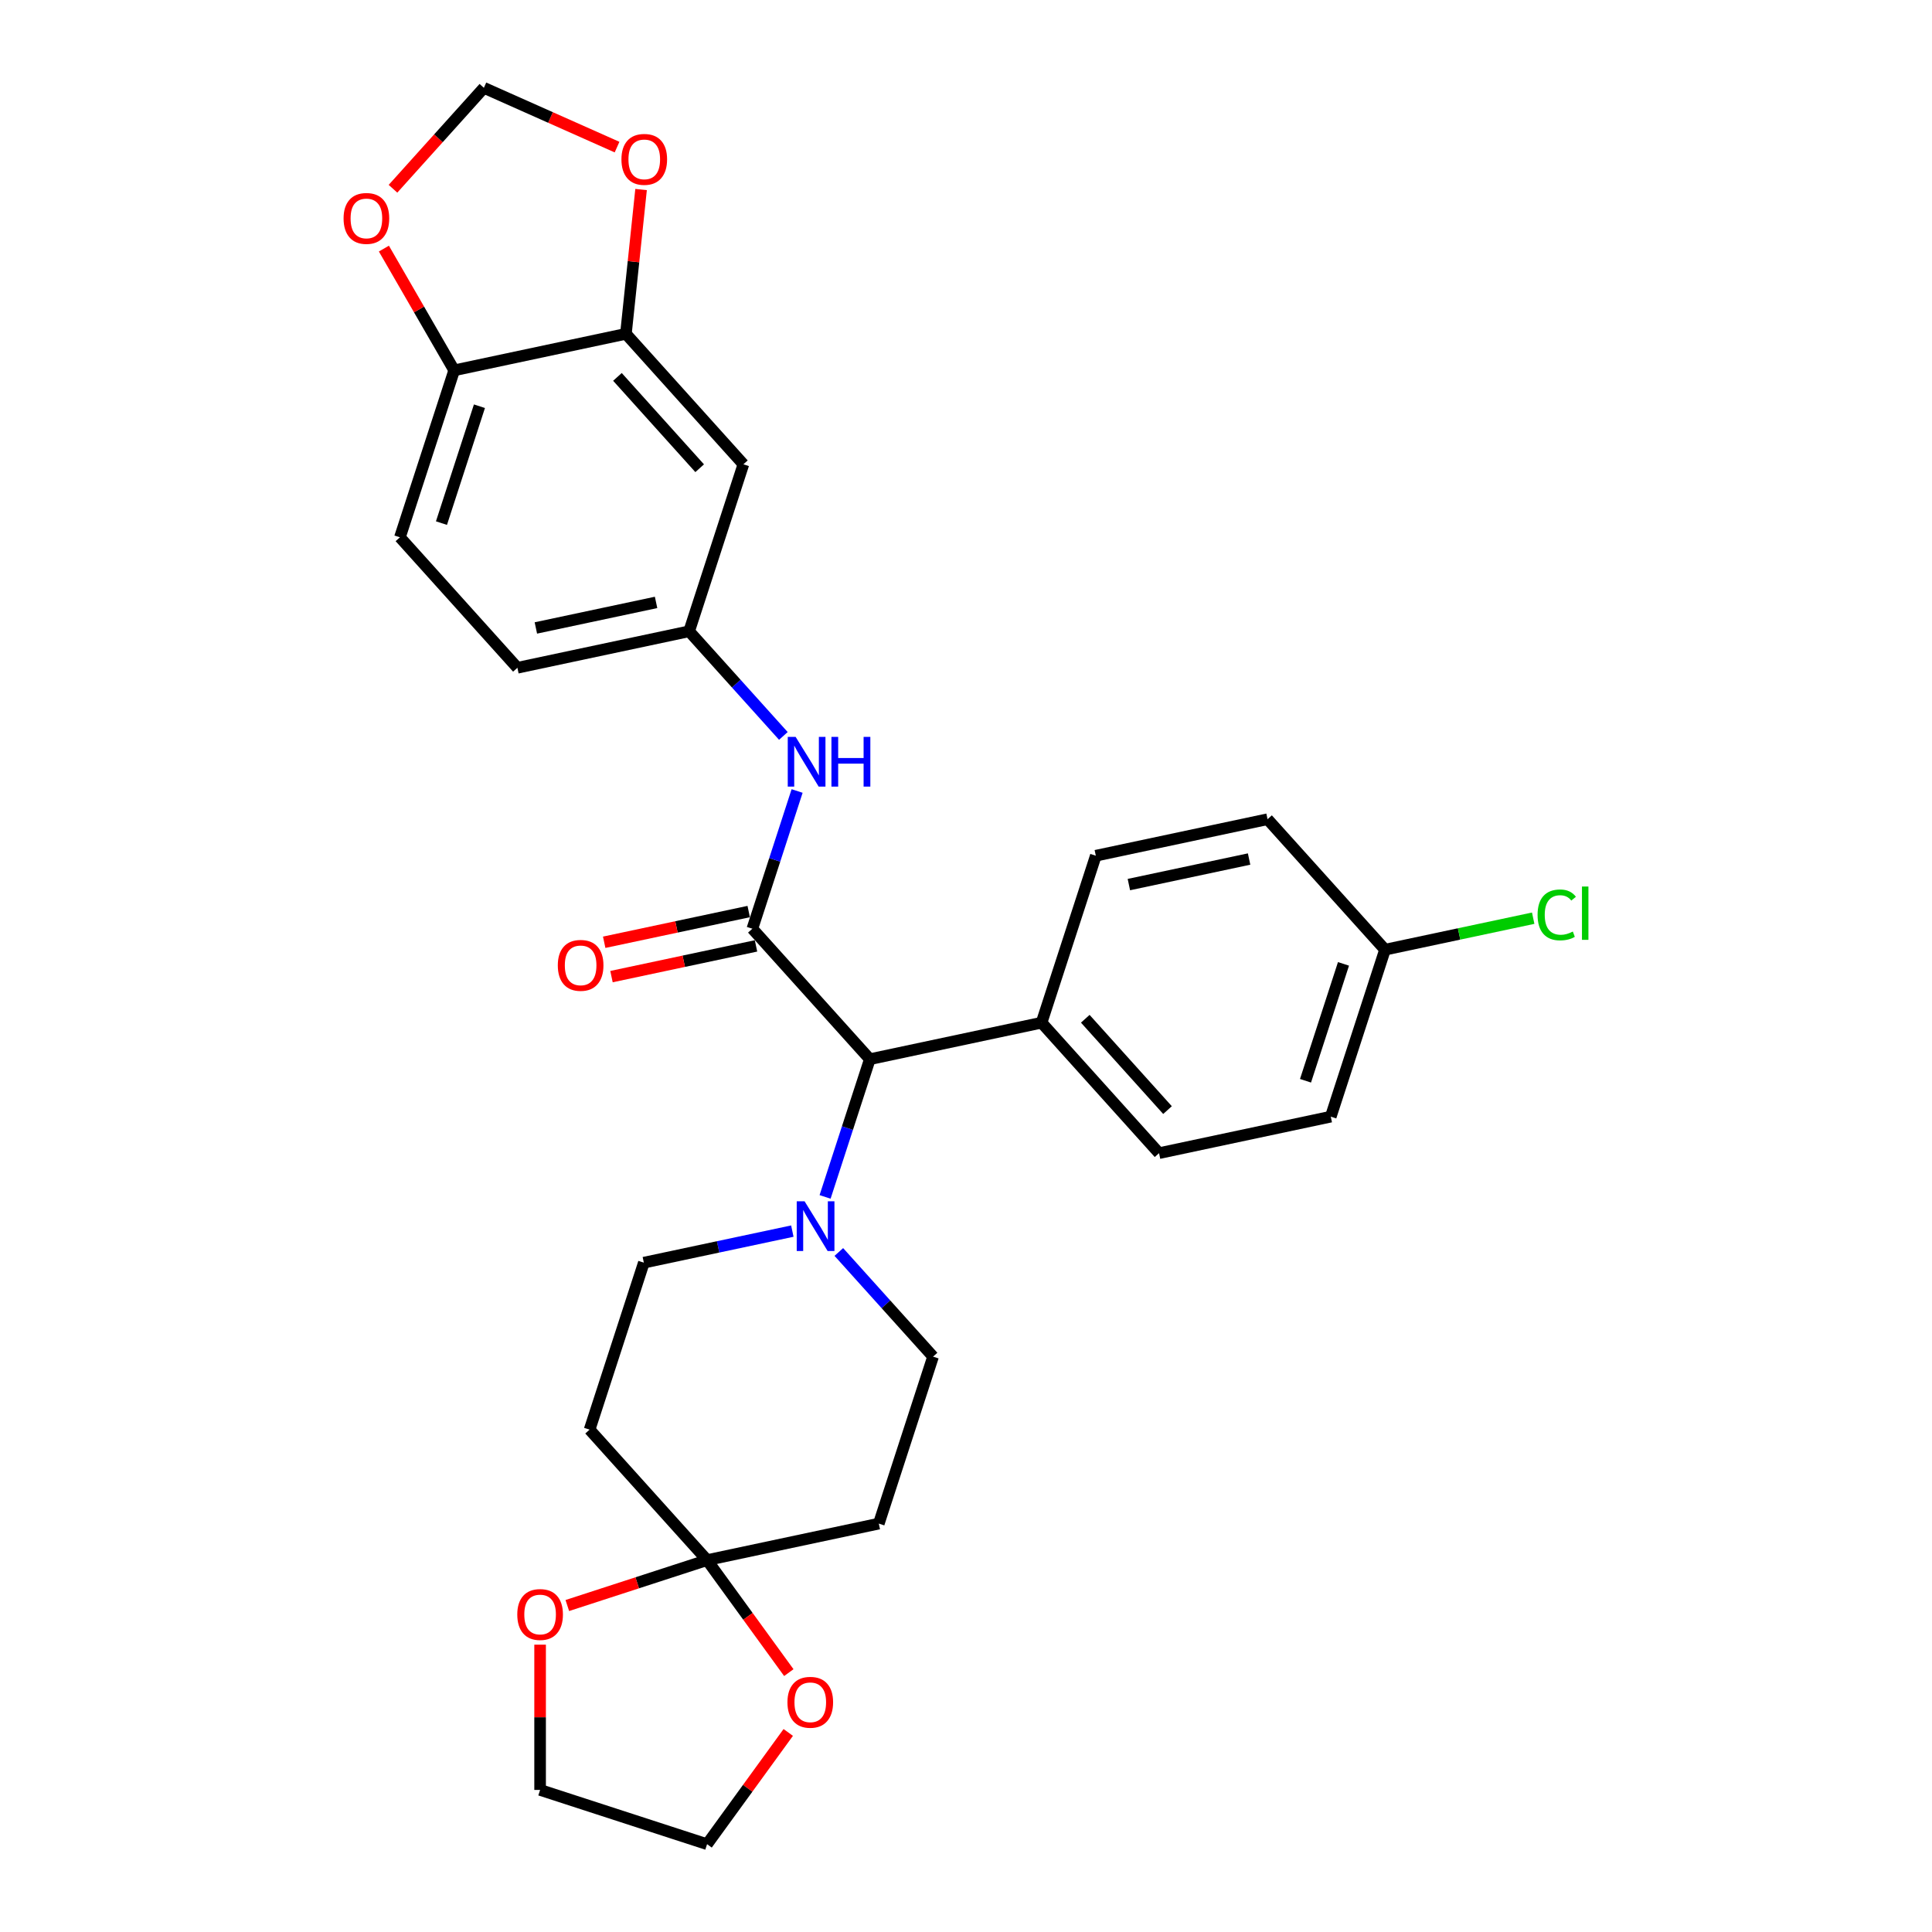 <?xml version='1.0' encoding='iso-8859-1'?>
<svg version='1.1' baseProfile='full'
              xmlns='http://www.w3.org/2000/svg'
                      xmlns:rdkit='http://www.rdkit.org/xml'
                      xmlns:xlink='http://www.w3.org/1999/xlink'
                  xml:space='preserve'
width='1000px' height='1000px' viewBox='0 0 1000 1000'>
<!-- END OF HEADER -->
<rect style='opacity:1.0;fill:#FFFFFF;stroke:none' width='1000' height='1000' x='0' y='0'> </rect>
<path class='bond-2' d='M 389.42,480.704 L 450.225,548.235' style='fill:none;fill-rule:evenodd;stroke:#000000;stroke-width:6px;stroke-linecap:butt;stroke-linejoin:miter;stroke-opacity:1' />
<path class='bond-3' d='M 389.42,480.704 L 401.001,445.061' style='fill:none;fill-rule:evenodd;stroke:#000000;stroke-width:6px;stroke-linecap:butt;stroke-linejoin:miter;stroke-opacity:1' />
<path class='bond-3' d='M 401.001,445.061 L 412.582,409.418' style='fill:none;fill-rule:evenodd;stroke:#0000FF;stroke-width:6px;stroke-linecap:butt;stroke-linejoin:miter;stroke-opacity:1' />
<path class='bond-11' d='M 387.53,471.815 L 350.129,479.765' style='fill:none;fill-rule:evenodd;stroke:#000000;stroke-width:6px;stroke-linecap:butt;stroke-linejoin:miter;stroke-opacity:1' />
<path class='bond-11' d='M 350.129,479.765 L 312.729,487.715' style='fill:none;fill-rule:evenodd;stroke:#FF0000;stroke-width:6px;stroke-linecap:butt;stroke-linejoin:miter;stroke-opacity:1' />
<path class='bond-11' d='M 391.309,489.592 L 353.908,497.542' style='fill:none;fill-rule:evenodd;stroke:#000000;stroke-width:6px;stroke-linecap:butt;stroke-linejoin:miter;stroke-opacity:1' />
<path class='bond-11' d='M 353.908,497.542 L 316.507,505.492' style='fill:none;fill-rule:evenodd;stroke:#FF0000;stroke-width:6px;stroke-linecap:butt;stroke-linejoin:miter;stroke-opacity:1' />
<path class='bond-0' d='M 365.982,807.51 L 454.868,788.617' style='fill:none;fill-rule:evenodd;stroke:#000000;stroke-width:6px;stroke-linecap:butt;stroke-linejoin:miter;stroke-opacity:1' />
<path class='bond-15' d='M 365.982,807.51 L 387.136,836.627' style='fill:none;fill-rule:evenodd;stroke:#000000;stroke-width:6px;stroke-linecap:butt;stroke-linejoin:miter;stroke-opacity:1' />
<path class='bond-15' d='M 387.136,836.627 L 408.29,865.743' style='fill:none;fill-rule:evenodd;stroke:#FF0000;stroke-width:6px;stroke-linecap:butt;stroke-linejoin:miter;stroke-opacity:1' />
<path class='bond-16' d='M 365.982,807.51 L 329.812,819.263' style='fill:none;fill-rule:evenodd;stroke:#000000;stroke-width:6px;stroke-linecap:butt;stroke-linejoin:miter;stroke-opacity:1' />
<path class='bond-16' d='M 329.812,819.263 L 293.642,831.015' style='fill:none;fill-rule:evenodd;stroke:#FF0000;stroke-width:6px;stroke-linecap:butt;stroke-linejoin:miter;stroke-opacity:1' />
<path class='bond-30' d='M 365.982,807.51 L 305.176,739.979' style='fill:none;fill-rule:evenodd;stroke:#000000;stroke-width:6px;stroke-linecap:butt;stroke-linejoin:miter;stroke-opacity:1' />
<path class='bond-1' d='M 427.063,619.521 L 438.644,583.878' style='fill:none;fill-rule:evenodd;stroke:#0000FF;stroke-width:6px;stroke-linecap:butt;stroke-linejoin:miter;stroke-opacity:1' />
<path class='bond-1' d='M 438.644,583.878 L 450.225,548.235' style='fill:none;fill-rule:evenodd;stroke:#000000;stroke-width:6px;stroke-linecap:butt;stroke-linejoin:miter;stroke-opacity:1' />
<path class='bond-12' d='M 410.112,637.218 L 371.685,645.386' style='fill:none;fill-rule:evenodd;stroke:#0000FF;stroke-width:6px;stroke-linecap:butt;stroke-linejoin:miter;stroke-opacity:1' />
<path class='bond-12' d='M 371.685,645.386 L 333.257,653.554' style='fill:none;fill-rule:evenodd;stroke:#000000;stroke-width:6px;stroke-linecap:butt;stroke-linejoin:miter;stroke-opacity:1' />
<path class='bond-13' d='M 434.176,648.023 L 458.563,675.107' style='fill:none;fill-rule:evenodd;stroke:#0000FF;stroke-width:6px;stroke-linecap:butt;stroke-linejoin:miter;stroke-opacity:1' />
<path class='bond-13' d='M 458.563,675.107 L 482.95,702.192' style='fill:none;fill-rule:evenodd;stroke:#000000;stroke-width:6px;stroke-linecap:butt;stroke-linejoin:miter;stroke-opacity:1' />
<path class='bond-17' d='M 450.225,548.235 L 539.112,529.342' style='fill:none;fill-rule:evenodd;stroke:#000000;stroke-width:6px;stroke-linecap:butt;stroke-linejoin:miter;stroke-opacity:1' />
<path class='bond-10' d='M 405.469,380.916 L 381.082,353.832' style='fill:none;fill-rule:evenodd;stroke:#0000FF;stroke-width:6px;stroke-linecap:butt;stroke-linejoin:miter;stroke-opacity:1' />
<path class='bond-10' d='M 381.082,353.832 L 356.695,326.747' style='fill:none;fill-rule:evenodd;stroke:#000000;stroke-width:6px;stroke-linecap:butt;stroke-linejoin:miter;stroke-opacity:1' />
<path class='bond-4' d='M 323.971,172.791 L 384.776,240.322' style='fill:none;fill-rule:evenodd;stroke:#000000;stroke-width:6px;stroke-linecap:butt;stroke-linejoin:miter;stroke-opacity:1' />
<path class='bond-4' d='M 319.585,195.081 L 362.149,242.354' style='fill:none;fill-rule:evenodd;stroke:#000000;stroke-width:6px;stroke-linecap:butt;stroke-linejoin:miter;stroke-opacity:1' />
<path class='bond-9' d='M 323.971,172.791 L 327.896,135.446' style='fill:none;fill-rule:evenodd;stroke:#000000;stroke-width:6px;stroke-linecap:butt;stroke-linejoin:miter;stroke-opacity:1' />
<path class='bond-9' d='M 327.896,135.446 L 331.821,98.1' style='fill:none;fill-rule:evenodd;stroke:#FF0000;stroke-width:6px;stroke-linecap:butt;stroke-linejoin:miter;stroke-opacity:1' />
<path class='bond-31' d='M 323.971,172.791 L 235.084,191.684' style='fill:none;fill-rule:evenodd;stroke:#000000;stroke-width:6px;stroke-linecap:butt;stroke-linejoin:miter;stroke-opacity:1' />
<path class='bond-5' d='M 305.176,739.979 L 333.257,653.554' style='fill:none;fill-rule:evenodd;stroke:#000000;stroke-width:6px;stroke-linecap:butt;stroke-linejoin:miter;stroke-opacity:1' />
<path class='bond-6' d='M 454.868,788.617 L 482.95,702.192' style='fill:none;fill-rule:evenodd;stroke:#000000;stroke-width:6px;stroke-linecap:butt;stroke-linejoin:miter;stroke-opacity:1' />
<path class='bond-7' d='M 384.776,240.322 L 356.695,326.747' style='fill:none;fill-rule:evenodd;stroke:#000000;stroke-width:6px;stroke-linecap:butt;stroke-linejoin:miter;stroke-opacity:1' />
<path class='bond-8' d='M 235.084,191.684 L 207.002,278.109' style='fill:none;fill-rule:evenodd;stroke:#000000;stroke-width:6px;stroke-linecap:butt;stroke-linejoin:miter;stroke-opacity:1' />
<path class='bond-8' d='M 248.157,210.264 L 228.5,270.762' style='fill:none;fill-rule:evenodd;stroke:#000000;stroke-width:6px;stroke-linecap:butt;stroke-linejoin:miter;stroke-opacity:1' />
<path class='bond-14' d='M 235.084,191.684 L 216.893,160.177' style='fill:none;fill-rule:evenodd;stroke:#000000;stroke-width:6px;stroke-linecap:butt;stroke-linejoin:miter;stroke-opacity:1' />
<path class='bond-14' d='M 216.893,160.177 L 198.703,128.671' style='fill:none;fill-rule:evenodd;stroke:#FF0000;stroke-width:6px;stroke-linecap:butt;stroke-linejoin:miter;stroke-opacity:1' />
<path class='bond-18' d='M 319.384,76.145 L 284.919,60.8' style='fill:none;fill-rule:evenodd;stroke:#FF0000;stroke-width:6px;stroke-linecap:butt;stroke-linejoin:miter;stroke-opacity:1' />
<path class='bond-18' d='M 284.919,60.8 L 250.453,45.455' style='fill:none;fill-rule:evenodd;stroke:#000000;stroke-width:6px;stroke-linecap:butt;stroke-linejoin:miter;stroke-opacity:1' />
<path class='bond-22' d='M 356.695,326.747 L 267.808,345.641' style='fill:none;fill-rule:evenodd;stroke:#000000;stroke-width:6px;stroke-linecap:butt;stroke-linejoin:miter;stroke-opacity:1' />
<path class='bond-22' d='M 339.583,311.804 L 277.362,325.029' style='fill:none;fill-rule:evenodd;stroke:#000000;stroke-width:6px;stroke-linecap:butt;stroke-linejoin:miter;stroke-opacity:1' />
<path class='bond-32' d='M 203.41,97.701 L 226.931,71.578' style='fill:none;fill-rule:evenodd;stroke:#FF0000;stroke-width:6px;stroke-linecap:butt;stroke-linejoin:miter;stroke-opacity:1' />
<path class='bond-32' d='M 226.931,71.578 L 250.453,45.455' style='fill:none;fill-rule:evenodd;stroke:#000000;stroke-width:6px;stroke-linecap:butt;stroke-linejoin:miter;stroke-opacity:1' />
<path class='bond-28' d='M 408,896.713 L 386.991,925.629' style='fill:none;fill-rule:evenodd;stroke:#FF0000;stroke-width:6px;stroke-linecap:butt;stroke-linejoin:miter;stroke-opacity:1' />
<path class='bond-28' d='M 386.991,925.629 L 365.982,954.545' style='fill:none;fill-rule:evenodd;stroke:#000000;stroke-width:6px;stroke-linecap:butt;stroke-linejoin:miter;stroke-opacity:1' />
<path class='bond-27' d='M 279.557,851.276 L 279.557,888.87' style='fill:none;fill-rule:evenodd;stroke:#FF0000;stroke-width:6px;stroke-linecap:butt;stroke-linejoin:miter;stroke-opacity:1' />
<path class='bond-27' d='M 279.557,888.87 L 279.557,926.464' style='fill:none;fill-rule:evenodd;stroke:#000000;stroke-width:6px;stroke-linecap:butt;stroke-linejoin:miter;stroke-opacity:1' />
<path class='bond-20' d='M 539.112,529.342 L 599.918,596.873' style='fill:none;fill-rule:evenodd;stroke:#000000;stroke-width:6px;stroke-linecap:butt;stroke-linejoin:miter;stroke-opacity:1' />
<path class='bond-20' d='M 561.739,527.31 L 604.303,574.583' style='fill:none;fill-rule:evenodd;stroke:#000000;stroke-width:6px;stroke-linecap:butt;stroke-linejoin:miter;stroke-opacity:1' />
<path class='bond-21' d='M 539.112,529.342 L 567.193,442.917' style='fill:none;fill-rule:evenodd;stroke:#000000;stroke-width:6px;stroke-linecap:butt;stroke-linejoin:miter;stroke-opacity:1' />
<path class='bond-19' d='M 207.002,278.109 L 267.808,345.641' style='fill:none;fill-rule:evenodd;stroke:#000000;stroke-width:6px;stroke-linecap:butt;stroke-linejoin:miter;stroke-opacity:1' />
<path class='bond-25' d='M 599.918,596.873 L 688.805,577.98' style='fill:none;fill-rule:evenodd;stroke:#000000;stroke-width:6px;stroke-linecap:butt;stroke-linejoin:miter;stroke-opacity:1' />
<path class='bond-24' d='M 567.193,442.917 L 656.08,424.023' style='fill:none;fill-rule:evenodd;stroke:#000000;stroke-width:6px;stroke-linecap:butt;stroke-linejoin:miter;stroke-opacity:1' />
<path class='bond-24' d='M 584.305,457.86 L 646.526,444.635' style='fill:none;fill-rule:evenodd;stroke:#000000;stroke-width:6px;stroke-linecap:butt;stroke-linejoin:miter;stroke-opacity:1' />
<path class='bond-23' d='M 716.886,491.555 L 656.08,424.023' style='fill:none;fill-rule:evenodd;stroke:#000000;stroke-width:6px;stroke-linecap:butt;stroke-linejoin:miter;stroke-opacity:1' />
<path class='bond-26' d='M 716.886,491.555 L 755.232,483.404' style='fill:none;fill-rule:evenodd;stroke:#000000;stroke-width:6px;stroke-linecap:butt;stroke-linejoin:miter;stroke-opacity:1' />
<path class='bond-26' d='M 755.232,483.404 L 793.578,475.254' style='fill:none;fill-rule:evenodd;stroke:#00CC00;stroke-width:6px;stroke-linecap:butt;stroke-linejoin:miter;stroke-opacity:1' />
<path class='bond-29' d='M 716.886,491.555 L 688.805,577.98' style='fill:none;fill-rule:evenodd;stroke:#000000;stroke-width:6px;stroke-linecap:butt;stroke-linejoin:miter;stroke-opacity:1' />
<path class='bond-29' d='M 695.389,498.902 L 675.732,559.4' style='fill:none;fill-rule:evenodd;stroke:#000000;stroke-width:6px;stroke-linecap:butt;stroke-linejoin:miter;stroke-opacity:1' />
<path class='bond-33' d='M 279.557,926.464 L 365.982,954.545' style='fill:none;fill-rule:evenodd;stroke:#000000;stroke-width:6px;stroke-linecap:butt;stroke-linejoin:miter;stroke-opacity:1' />
<path  class='atom-2' d='M 416.455 621.793
L 424.888 635.424
Q 425.724 636.769, 427.069 639.204
Q 428.414 641.639, 428.487 641.785
L 428.487 621.793
L 431.904 621.793
L 431.904 647.528
L 428.378 647.528
L 419.327 632.625
Q 418.273 630.88, 417.146 628.881
Q 416.056 626.882, 415.728 626.264
L 415.728 647.528
L 412.384 647.528
L 412.384 621.793
L 416.455 621.793
' fill='#0000FF'/>
<path  class='atom-4' d='M 411.812 381.411
L 420.245 395.042
Q 421.081 396.387, 422.426 398.822
Q 423.771 401.258, 423.844 401.403
L 423.844 381.411
L 427.26 381.411
L 427.26 407.146
L 423.735 407.146
L 414.684 392.243
Q 413.63 390.498, 412.503 388.499
Q 411.412 386.5, 411.085 385.882
L 411.085 407.146
L 407.741 407.146
L 407.741 381.411
L 411.812 381.411
' fill='#0000FF'/>
<path  class='atom-4' d='M 430.35 381.411
L 433.84 381.411
L 433.84 392.352
L 446.998 392.352
L 446.998 381.411
L 450.487 381.411
L 450.487 407.146
L 446.998 407.146
L 446.998 395.26
L 433.84 395.26
L 433.84 407.146
L 430.35 407.146
L 430.35 381.411
' fill='#0000FF'/>
<path  class='atom-10' d='M 321.656 82.489
Q 321.656 76.309, 324.709 72.856
Q 327.763 69.403, 333.469 69.403
Q 339.176 69.403, 342.229 72.856
Q 345.283 76.309, 345.283 82.489
Q 345.283 88.74, 342.193 92.303
Q 339.103 95.829, 333.469 95.829
Q 327.799 95.829, 324.709 92.303
Q 321.656 88.777, 321.656 82.489
M 333.469 92.921
Q 337.395 92.921, 339.503 90.303
Q 341.648 87.65, 341.648 82.489
Q 341.648 77.436, 339.503 74.891
Q 337.395 72.311, 333.469 72.311
Q 329.544 72.311, 327.399 74.855
Q 325.291 77.4, 325.291 82.489
Q 325.291 87.686, 327.399 90.303
Q 329.544 92.921, 333.469 92.921
' fill='#FF0000'/>
<path  class='atom-12' d='M 288.719 499.67
Q 288.719 493.491, 291.773 490.037
Q 294.826 486.584, 300.533 486.584
Q 306.239 486.584, 309.293 490.037
Q 312.346 493.491, 312.346 499.67
Q 312.346 505.922, 309.256 509.484
Q 306.167 513.01, 300.533 513.01
Q 294.862 513.01, 291.773 509.484
Q 288.719 505.958, 288.719 499.67
M 300.533 510.102
Q 304.458 510.102, 306.567 507.485
Q 308.711 504.832, 308.711 499.67
Q 308.711 494.617, 306.567 492.073
Q 304.458 489.492, 300.533 489.492
Q 296.607 489.492, 294.462 492.037
Q 292.354 494.581, 292.354 499.67
Q 292.354 504.868, 294.462 507.485
Q 296.607 510.102, 300.533 510.102
' fill='#FF0000'/>
<path  class='atom-15' d='M 177.834 113.059
Q 177.834 106.879, 180.887 103.426
Q 183.941 99.973, 189.647 99.973
Q 195.354 99.973, 198.407 103.426
Q 201.461 106.879, 201.461 113.059
Q 201.461 119.311, 198.371 122.873
Q 195.281 126.399, 189.647 126.399
Q 183.977 126.399, 180.887 122.873
Q 177.834 119.347, 177.834 113.059
M 189.647 123.491
Q 193.573 123.491, 195.681 120.874
Q 197.826 118.22, 197.826 113.059
Q 197.826 108.006, 195.681 105.462
Q 193.573 102.881, 189.647 102.881
Q 185.722 102.881, 183.577 105.425
Q 181.469 107.97, 181.469 113.059
Q 181.469 118.257, 183.577 120.874
Q 185.722 123.491, 189.647 123.491
' fill='#FF0000'/>
<path  class='atom-16' d='M 407.582 881.101
Q 407.582 874.921, 410.635 871.468
Q 413.688 868.015, 419.395 868.015
Q 425.102 868.015, 428.155 871.468
Q 431.209 874.921, 431.209 881.101
Q 431.209 887.353, 428.119 890.915
Q 425.029 894.441, 419.395 894.441
Q 413.725 894.441, 410.635 890.915
Q 407.582 887.389, 407.582 881.101
M 419.395 891.533
Q 423.321 891.533, 425.429 888.916
Q 427.574 886.262, 427.574 881.101
Q 427.574 876.048, 425.429 873.504
Q 423.321 870.923, 419.395 870.923
Q 415.47 870.923, 413.325 873.467
Q 411.217 876.012, 411.217 881.101
Q 411.217 886.299, 413.325 888.916
Q 415.47 891.533, 419.395 891.533
' fill='#FF0000'/>
<path  class='atom-17' d='M 267.743 835.664
Q 267.743 829.485, 270.796 826.032
Q 273.85 822.579, 279.557 822.579
Q 285.263 822.579, 288.317 826.032
Q 291.37 829.485, 291.37 835.664
Q 291.37 841.916, 288.28 845.479
Q 285.191 849.004, 279.557 849.004
Q 273.886 849.004, 270.796 845.479
Q 267.743 841.953, 267.743 835.664
M 279.557 846.096
Q 283.482 846.096, 285.591 843.479
Q 287.735 840.826, 287.735 835.664
Q 287.735 830.612, 285.591 828.067
Q 283.482 825.487, 279.557 825.487
Q 275.631 825.487, 273.486 828.031
Q 271.378 830.575, 271.378 835.664
Q 271.378 840.862, 273.486 843.479
Q 275.631 846.096, 279.557 846.096
' fill='#FF0000'/>
<path  class='atom-27' d='M 795.849 473.552
Q 795.849 467.154, 798.83 463.81
Q 801.847 460.43, 807.554 460.43
Q 812.861 460.43, 815.696 464.174
L 813.297 466.137
Q 811.225 463.411, 807.554 463.411
Q 803.664 463.411, 801.593 466.028
Q 799.557 468.608, 799.557 473.552
Q 799.557 478.641, 801.665 481.258
Q 803.81 483.875, 807.954 483.875
Q 810.789 483.875, 814.097 482.167
L 815.114 484.893
Q 813.769 485.765, 811.734 486.274
Q 809.698 486.783, 807.445 486.783
Q 801.847 486.783, 798.83 483.366
Q 795.849 479.949, 795.849 473.552
' fill='#00CC00'/>
<path  class='atom-27' d='M 818.822 458.867
L 822.166 458.867
L 822.166 486.456
L 818.822 486.456
L 818.822 458.867
' fill='#00CC00'/>
</svg>
